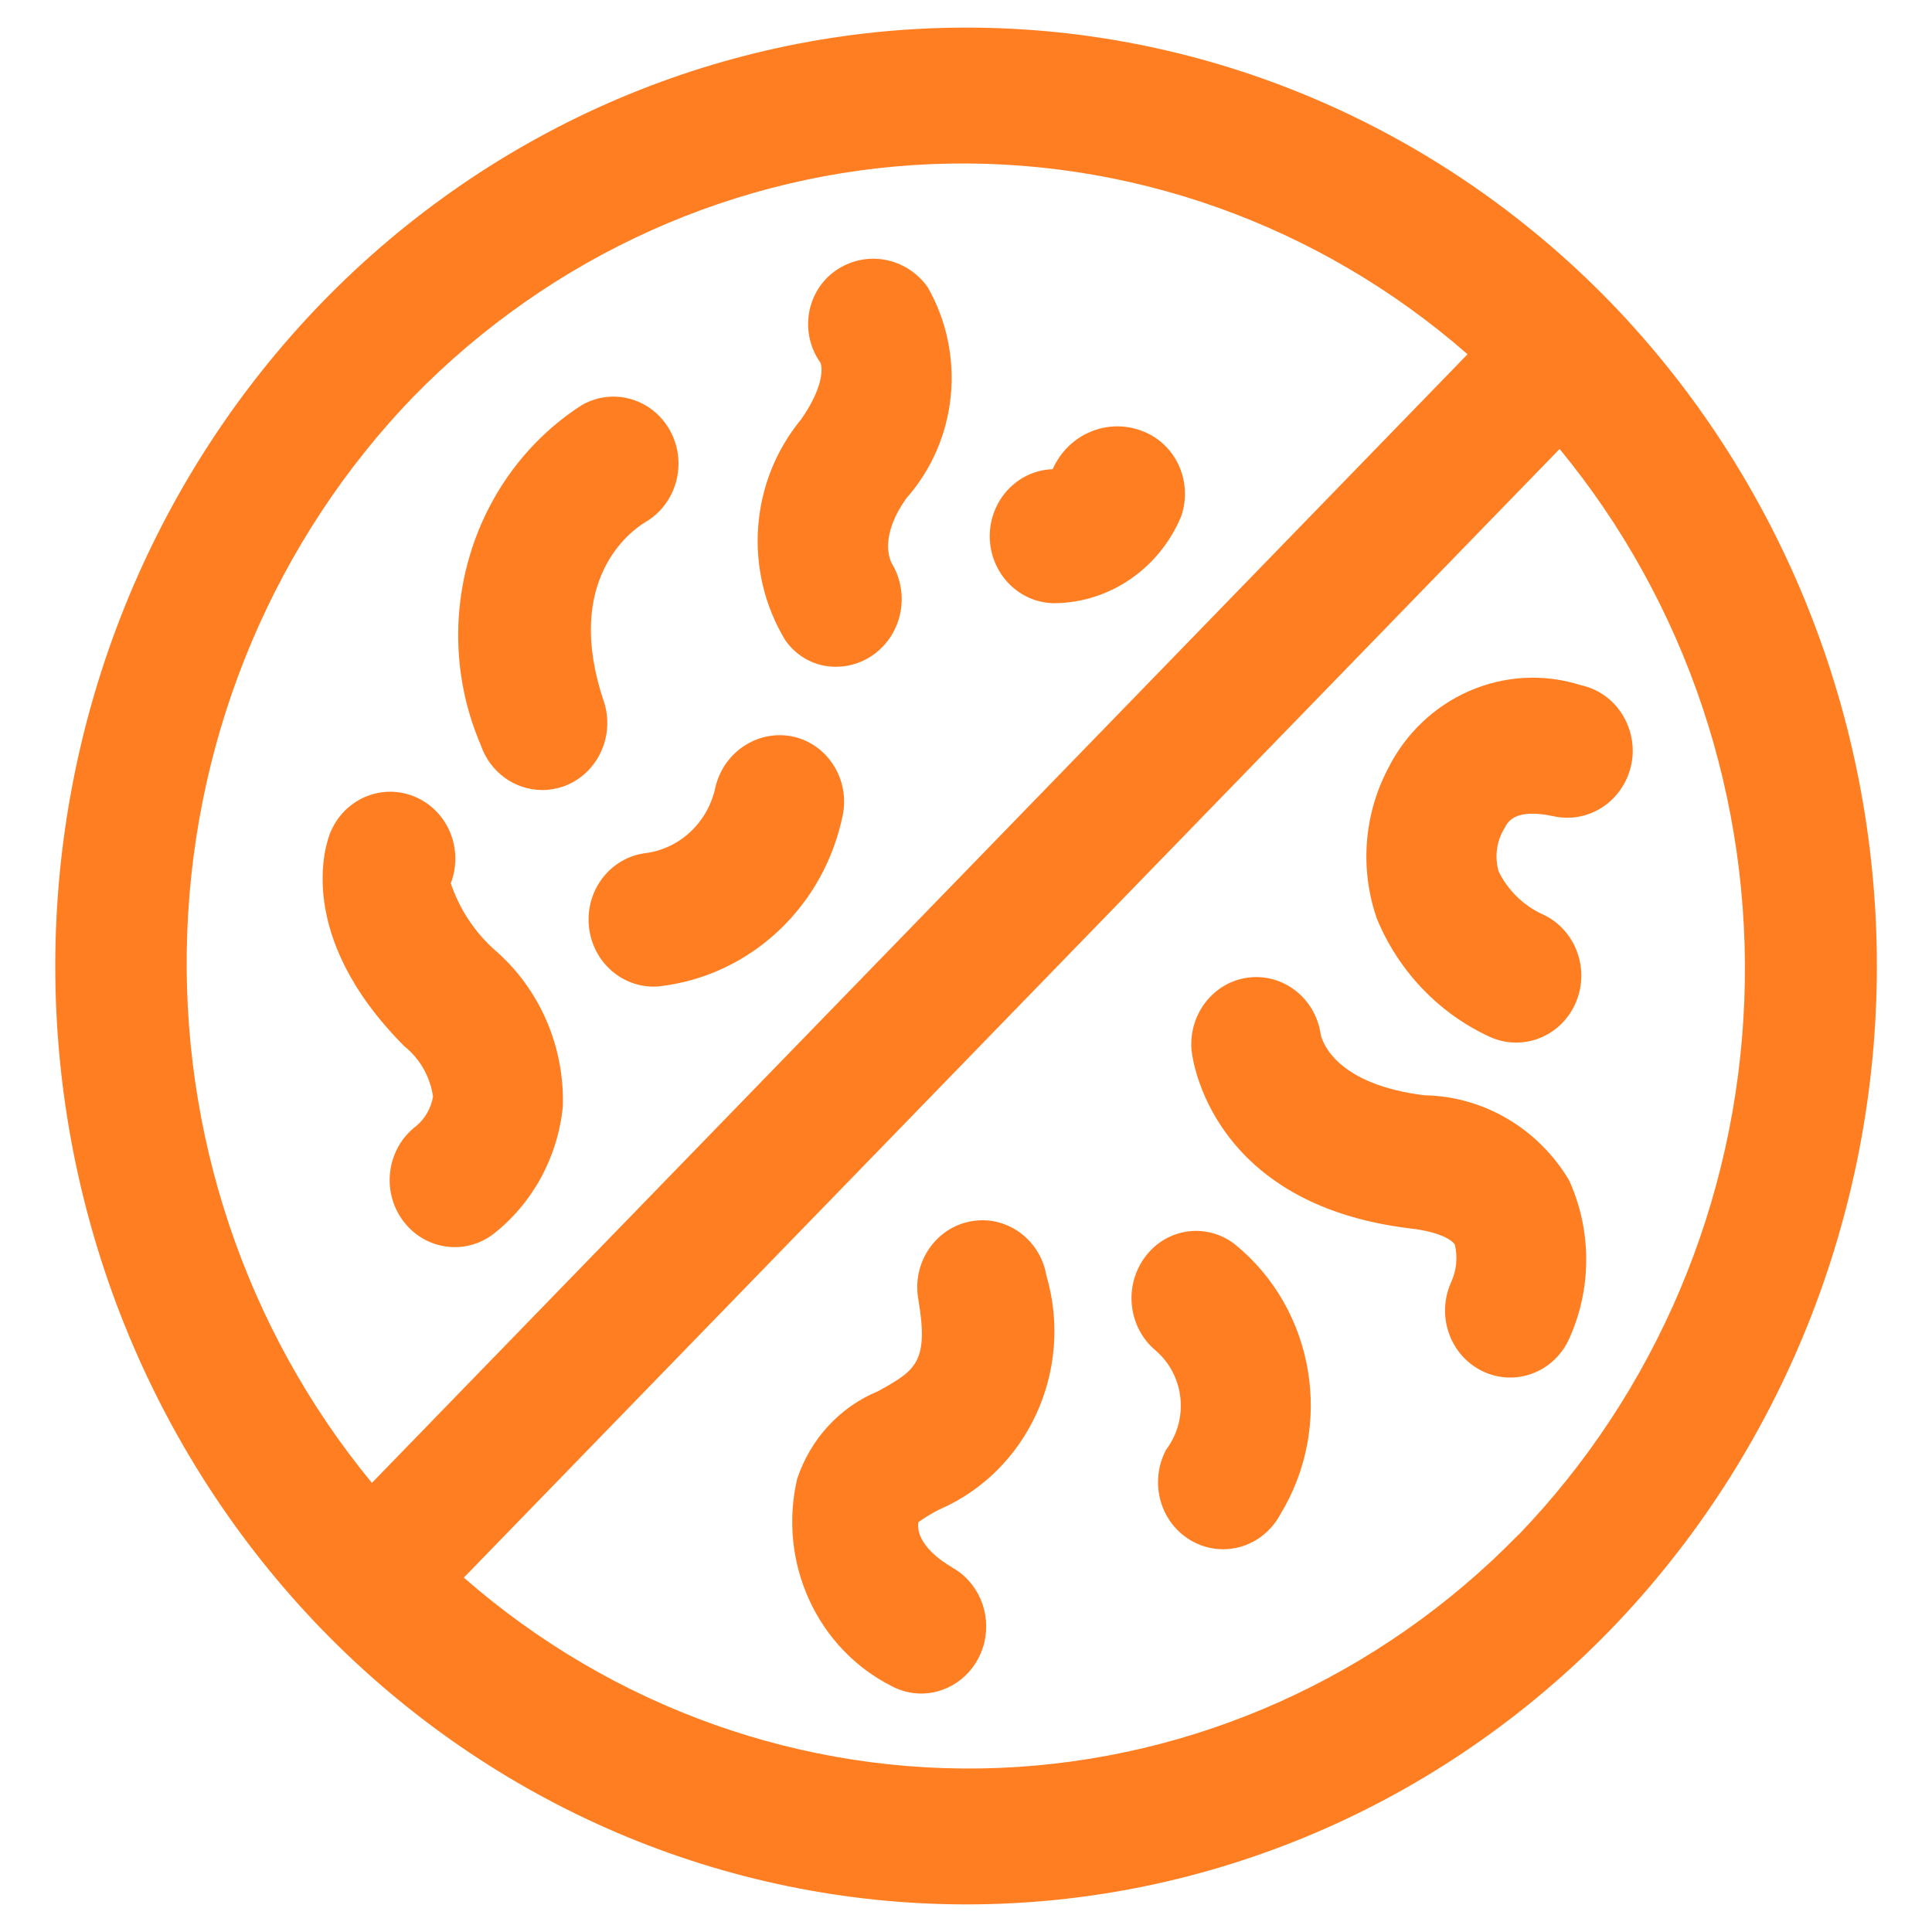 <svg width="28" height="28" viewBox="0 0 28 28" fill="none" xmlns="http://www.w3.org/2000/svg">
<path d="M23.338 4.378C20.861 1.83 17.502 0.398 14.001 0.4C10.499 0.401 7.142 1.834 4.666 4.384C2.192 6.936 0.801 10.394 0.801 14C0.801 17.606 2.192 21.064 4.666 23.616C7.142 26.166 10.499 27.598 14.001 27.6C17.502 27.602 20.861 26.17 23.338 23.622C25.811 21.067 27.201 17.608 27.201 14C27.201 10.392 25.811 6.933 23.338 4.378ZM5.988 5.752C7.997 3.697 10.682 2.491 13.513 2.378C16.343 2.264 19.11 3.247 21.269 5.134L5.39 21.491C3.557 19.267 2.602 16.416 2.714 13.502C2.824 10.588 3.993 7.822 5.988 5.752ZM22.005 22.246H22.003C19.994 24.303 17.309 25.508 14.48 25.622C11.65 25.736 8.881 24.752 6.722 22.864L22.603 6.507C24.437 8.733 25.392 11.583 25.28 14.497C25.169 17.412 24 20.177 22.005 22.247L22.005 22.246ZM18.552 21.953C18.385 22.261 18.07 22.453 17.726 22.453C17.392 22.453 17.082 22.27 16.913 21.975C16.744 21.679 16.739 21.311 16.901 21.009C17.234 20.567 17.168 19.935 16.751 19.575C16.35 19.241 16.281 18.638 16.596 18.216C16.906 17.797 17.486 17.715 17.896 18.033C19.057 18.974 19.34 20.666 18.552 21.953ZM22.737 17.095L22.736 17.096C23.072 17.828 23.073 18.675 22.739 19.408C22.516 19.894 21.955 20.1 21.483 19.871C21.011 19.642 20.811 19.062 21.034 18.576C21.109 18.409 21.128 18.219 21.085 18.039C21.05 17.977 20.877 17.855 20.45 17.805C17.536 17.46 17.28 15.326 17.271 15.235H17.27C17.217 14.709 17.581 14.233 18.09 14.168C18.6 14.103 19.068 14.47 19.141 14.994C19.162 15.088 19.349 15.72 20.664 15.876V15.874C21.51 15.896 22.289 16.355 22.736 17.098L22.737 17.095ZM6.967 10.796C6.2 9.009 6.822 6.911 8.429 5.873C8.884 5.61 9.459 5.777 9.714 6.246C9.967 6.714 9.805 7.306 9.35 7.569C9.142 7.694 8.159 8.408 8.75 10.161C8.919 10.668 8.659 11.22 8.168 11.397C8.068 11.431 7.963 11.45 7.858 11.45C7.456 11.448 7.099 11.187 6.967 10.796ZM9.356 12.364C9.855 12.3 10.261 11.917 10.368 11.41C10.489 10.896 10.983 10.571 11.488 10.674C11.991 10.782 12.316 11.287 12.215 11.808C11.947 13.132 10.888 14.13 9.584 14.291C9.546 14.297 9.507 14.299 9.468 14.299C8.971 14.296 8.561 13.896 8.532 13.385C8.501 12.875 8.862 12.427 9.356 12.364ZM11.381 9.279C10.772 8.274 10.865 6.981 11.609 6.08C11.921 5.636 11.93 5.345 11.889 5.254C11.743 5.049 11.684 4.794 11.724 4.543C11.764 4.295 11.901 4.071 12.103 3.927C12.537 3.619 13.131 3.722 13.444 4.161C14.004 5.14 13.879 6.382 13.136 7.221C12.742 7.778 12.894 8.11 12.928 8.171C13.109 8.475 13.115 8.854 12.946 9.164C12.776 9.473 12.458 9.665 12.113 9.663C11.823 9.665 11.55 9.522 11.381 9.279ZM5.861 15.164C4.257 13.554 4.725 12.221 4.784 12.075C4.982 11.581 5.53 11.345 6.01 11.546C6.491 11.746 6.724 12.307 6.532 12.804L6.533 12.801C6.66 13.179 6.883 13.514 7.177 13.774C7.823 14.334 8.184 15.169 8.157 16.038C8.084 16.77 7.72 17.438 7.152 17.883C6.734 18.203 6.143 18.112 5.833 17.681C5.522 17.25 5.611 16.641 6.029 16.322C6.159 16.215 6.246 16.063 6.276 15.893C6.234 15.604 6.085 15.343 5.861 15.164ZM23.642 11.081C23.531 11.605 23.033 11.939 22.523 11.831C21.956 11.708 21.851 11.911 21.807 11.999C21.689 12.186 21.658 12.418 21.72 12.632C21.856 12.904 22.077 13.121 22.348 13.247C22.827 13.46 23.047 14.032 22.84 14.525C22.633 15.017 22.077 15.243 21.599 15.03C20.861 14.694 20.273 14.082 19.956 13.318C19.707 12.605 19.763 11.817 20.111 11.149C20.633 10.096 21.816 9.58 22.914 9.931C23.159 9.984 23.374 10.134 23.509 10.351C23.646 10.566 23.694 10.829 23.642 11.081ZM15.166 18.488C15.566 19.858 14.897 21.32 13.615 21.876C13.508 21.929 13.407 21.991 13.31 22.061C13.264 22.377 13.668 22.642 13.794 22.712L13.793 22.714C14.175 22.923 14.369 23.374 14.265 23.806C14.16 24.239 13.784 24.543 13.351 24.544C13.206 24.544 13.063 24.509 12.934 24.442C11.843 23.898 11.27 22.645 11.553 21.433C11.746 20.854 12.172 20.391 12.723 20.164C13.264 19.863 13.467 19.752 13.308 18.826V18.825C13.217 18.297 13.56 17.793 14.073 17.7C14.586 17.606 15.075 17.96 15.166 18.488ZM14.344 7.772C14.344 7.247 14.748 6.817 15.256 6.8C15.48 6.294 16.045 6.052 16.552 6.246C16.786 6.333 16.978 6.512 17.084 6.744C17.19 6.977 17.202 7.244 17.118 7.485C16.802 8.239 16.085 8.733 15.287 8.742C14.767 8.742 14.346 8.308 14.344 7.772Z" fill="#FF7E21"/>
</svg>
